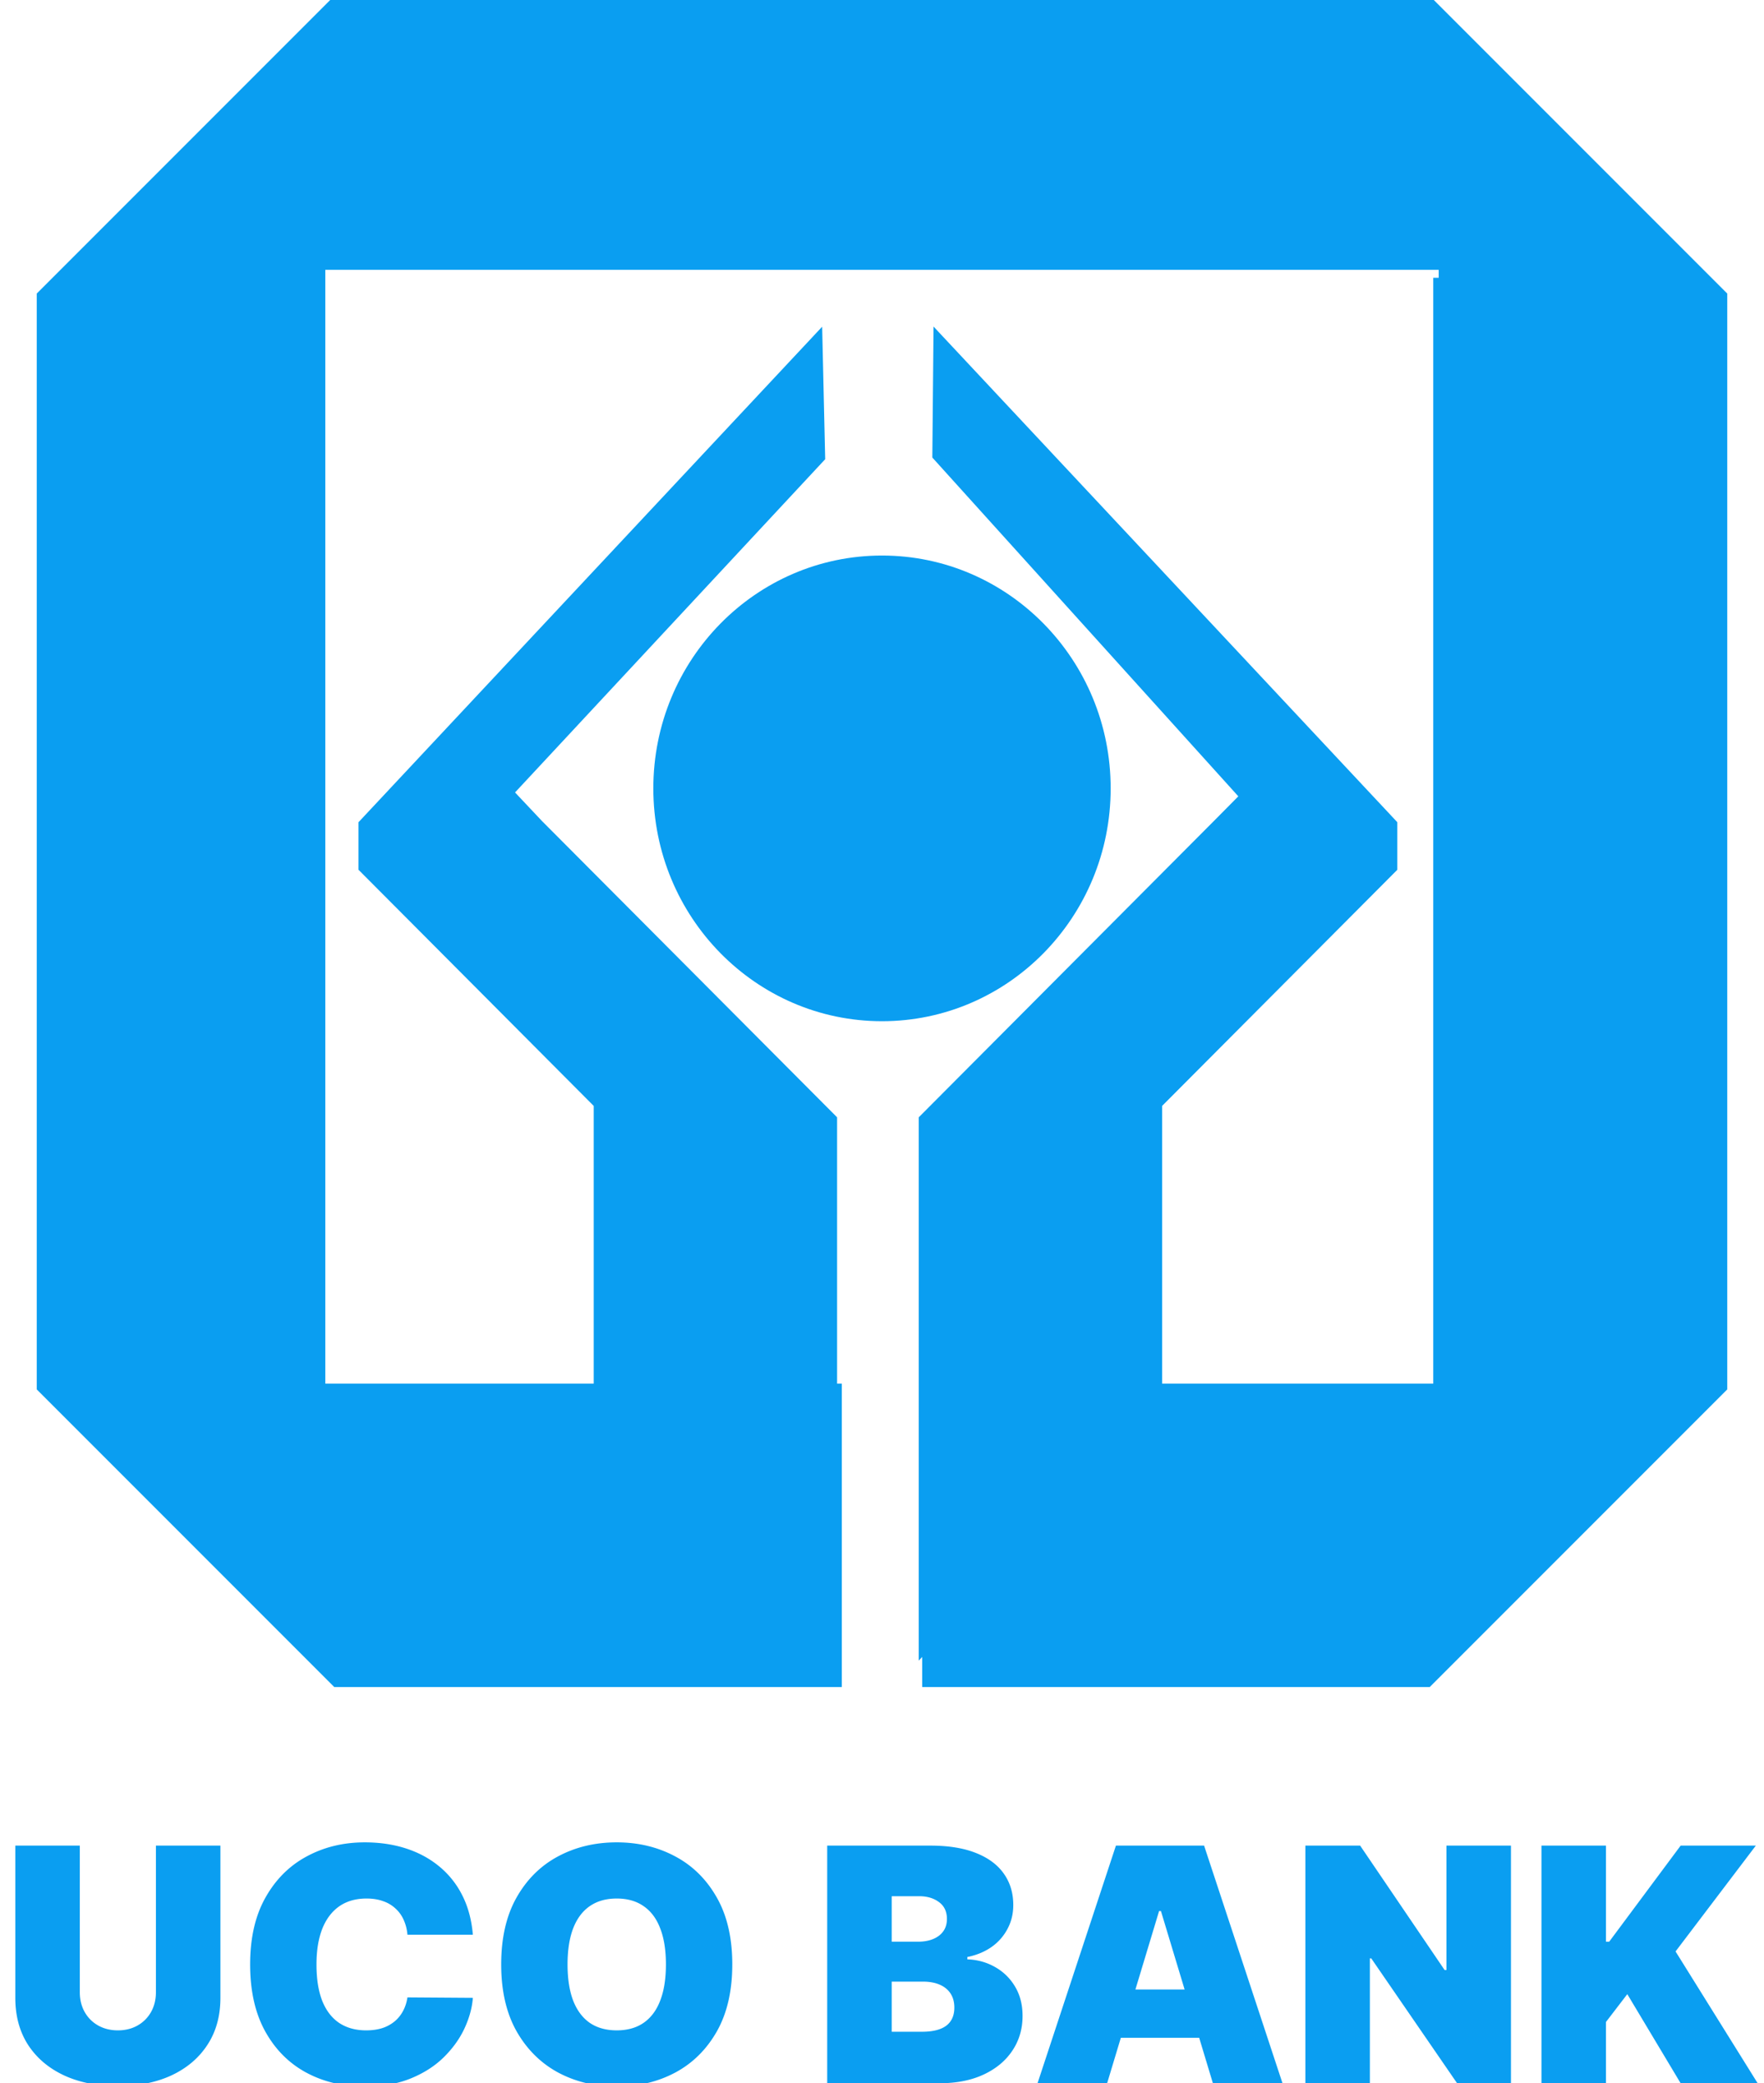 <svg width="216" height="255" fill="none" xmlns="http://www.w3.org/2000/svg"><g clip-path="url(#a)"><path d="M73.2 135.161v36.129L102 202v-65.032l-36-36.129L62.381 97l38.158-40.983-.339-14.791-55.8 59.613v5.419l28.8 28.903Z" fill="#0A9EF1"/><path d="M39 34v137.29h34.2m0 0v-36.129l-28.8-28.903v-5.419l55.8-59.613.339 14.791L62.381 97 66 100.839l36 36.129V202l-28.8-30.71Z" stroke="#0A9EF1"/><path d="M141.8 135.161v36.129L113 202v-65.032l18-18.065 18-18.064 3.319-3.35-37.655-41.675.136-14.588 55.8 59.613v5.419l-28.8 28.903Z" fill="#0A9EF1"/><path d="M176 34v137.29h-34.2m0 0v-36.129l28.8-28.903v-5.419l-55.8-59.613-.136 14.588 37.655 41.674L149 100.84l-18 18.064-18 18.065V202l28.8-30.71Z" stroke="#0A9EF1"/><path d="M5 169.86V36.14L41.14 0h133.72L211 36.14v133.72L174.86 206h-61.439v-36.14h63.246V32.526H39.333V169.86h63.246V206H41.14L5 169.86Z" fill="#0A9EF1" stroke="#0A9EF1"/><ellipse cx="108" cy="96.5" rx="28" ry="28.5" fill="#0A9EF1"/><path d="M19.09 225.909h7.899v18.636c0 2.216-.53 4.134-1.591 5.753-1.051 1.61-2.52 2.855-4.404 3.736-1.884.871-4.072 1.307-6.562 1.307-2.51 0-4.707-.436-6.591-1.307-1.885-.881-3.352-2.126-4.404-3.736-1.041-1.619-1.562-3.537-1.562-5.753v-18.636h7.898v17.955c0 .899.199 1.704.596 2.414.398.701.947 1.25 1.648 1.648.71.398 1.515.597 2.415.597.909 0 1.714-.199 2.415-.597.7-.398 1.25-.947 1.647-1.648.398-.71.597-1.515.597-2.414v-17.955Zm38.811 10.909H49.89a5.434 5.434 0 0 0-.455-1.804 4.07 4.07 0 0 0-.994-1.392 4.139 4.139 0 0 0-1.52-.909c-.596-.218-1.273-.327-2.031-.327-1.326 0-2.448.322-3.367.966-.909.644-1.6 1.568-2.073 2.77-.464 1.203-.696 2.647-.696 4.333 0 1.78.236 3.271.71 4.474.483 1.193 1.179 2.093 2.088 2.699.909.596 2.003.895 3.281.895.73 0 1.383-.09 1.96-.27a4.599 4.599 0 0 0 1.506-.81c.426-.35.772-.772 1.037-1.264.275-.502.46-1.065.554-1.69l8.011.056c-.094 1.232-.44 2.486-1.037 3.765-.596 1.269-1.444 2.443-2.542 3.522-1.09 1.07-2.439 1.932-4.049 2.586-1.61.653-3.48.98-5.61.98-2.67 0-5.067-.573-7.188-1.719-2.112-1.146-3.783-2.831-5.014-5.057-1.222-2.225-1.832-4.948-1.832-8.167 0-3.239.625-5.966 1.875-8.182 1.25-2.226 2.935-3.907 5.056-5.043 2.122-1.146 4.489-1.719 7.103-1.719 1.837 0 3.527.251 5.07.753 1.544.502 2.898 1.236 4.063 2.202a10.867 10.867 0 0 1 2.813 3.537c.71 1.401 1.14 3.006 1.292 4.815Zm31.765 3.637c0 3.238-.63 5.97-1.889 8.196-1.26 2.215-2.96 3.896-5.1 5.042-2.14 1.137-4.526 1.705-7.159 1.705-2.651 0-5.047-.573-7.187-1.719-2.13-1.155-3.826-2.841-5.085-5.057-1.25-2.225-1.875-4.948-1.875-8.167 0-3.239.625-5.966 1.875-8.182 1.26-2.226 2.954-3.907 5.085-5.043 2.14-1.146 4.536-1.719 7.188-1.719 2.632 0 5.018.573 7.159 1.719 2.14 1.136 3.84 2.817 5.099 5.043 1.26 2.216 1.89 4.943 1.89 8.182Zm-8.125 0c0-1.743-.232-3.211-.696-4.404-.454-1.203-1.132-2.112-2.031-2.727-.89-.625-1.989-.938-3.295-.938-1.307 0-2.41.313-3.31.938-.89.615-1.567 1.524-2.031 2.727-.455 1.193-.682 2.661-.682 4.404 0 1.742.227 3.215.682 4.417.464 1.193 1.14 2.102 2.03 2.727.9.616 2.004.924 3.31.924 1.307 0 2.406-.308 3.296-.924.9-.625 1.577-1.534 2.031-2.727.464-1.202.696-2.675.696-4.417ZM101.29 255v-29.091h12.614c2.216 0 4.076.298 5.582.895 1.515.597 2.656 1.439 3.423 2.528.777 1.089 1.165 2.373 1.165 3.85 0 1.07-.237 2.045-.71 2.926a6.268 6.268 0 0 1-1.96 2.216c-.843.587-1.828.994-2.955 1.221v.285c1.25.047 2.387.364 3.409.951a6.53 6.53 0 0 1 2.443 2.401c.606 1.013.91 2.206.91 3.579 0 1.591-.417 3.007-1.25 4.248-.824 1.24-1.999 2.215-3.523 2.926-1.525.71-3.343 1.065-5.455 1.065h-13.693Zm7.898-6.307h3.693c1.326 0 2.32-.246 2.983-.738.663-.502.994-1.241.994-2.216 0-.682-.156-1.26-.469-1.733-.312-.474-.757-.834-1.335-1.08-.568-.246-1.254-.369-2.059-.369h-3.807v6.136Zm0-11.023h3.238c.692 0 1.303-.108 1.833-.326.53-.218.942-.531 1.236-.938.303-.416.454-.923.454-1.52 0-.899-.322-1.586-.966-2.059-.644-.483-1.458-.725-2.443-.725h-3.352v5.568ZM135.565 255h-8.523l9.602-29.091h10.796L157.042 255h-8.523l-6.363-21.08h-.228L135.565 255Zm-1.591-11.477h16.022v5.909h-16.022v-5.909Zm51.04-17.614V255h-6.591l-10.511-15.284h-.171V255h-7.897v-29.091h6.704l10.341 15.227h.227v-15.227h7.898ZM188.75 255v-29.091h7.898v11.761h.397l8.75-11.761H215l-9.83 12.955L215.227 255h-9.432l-6.534-10.909-2.613 3.409v7.5h-7.898Z" fill="#0A9EF1"/></g><defs><clipPath id="a"><path fill="#fff" d="M0 0h216v255H0z"/></clipPath></defs></svg>